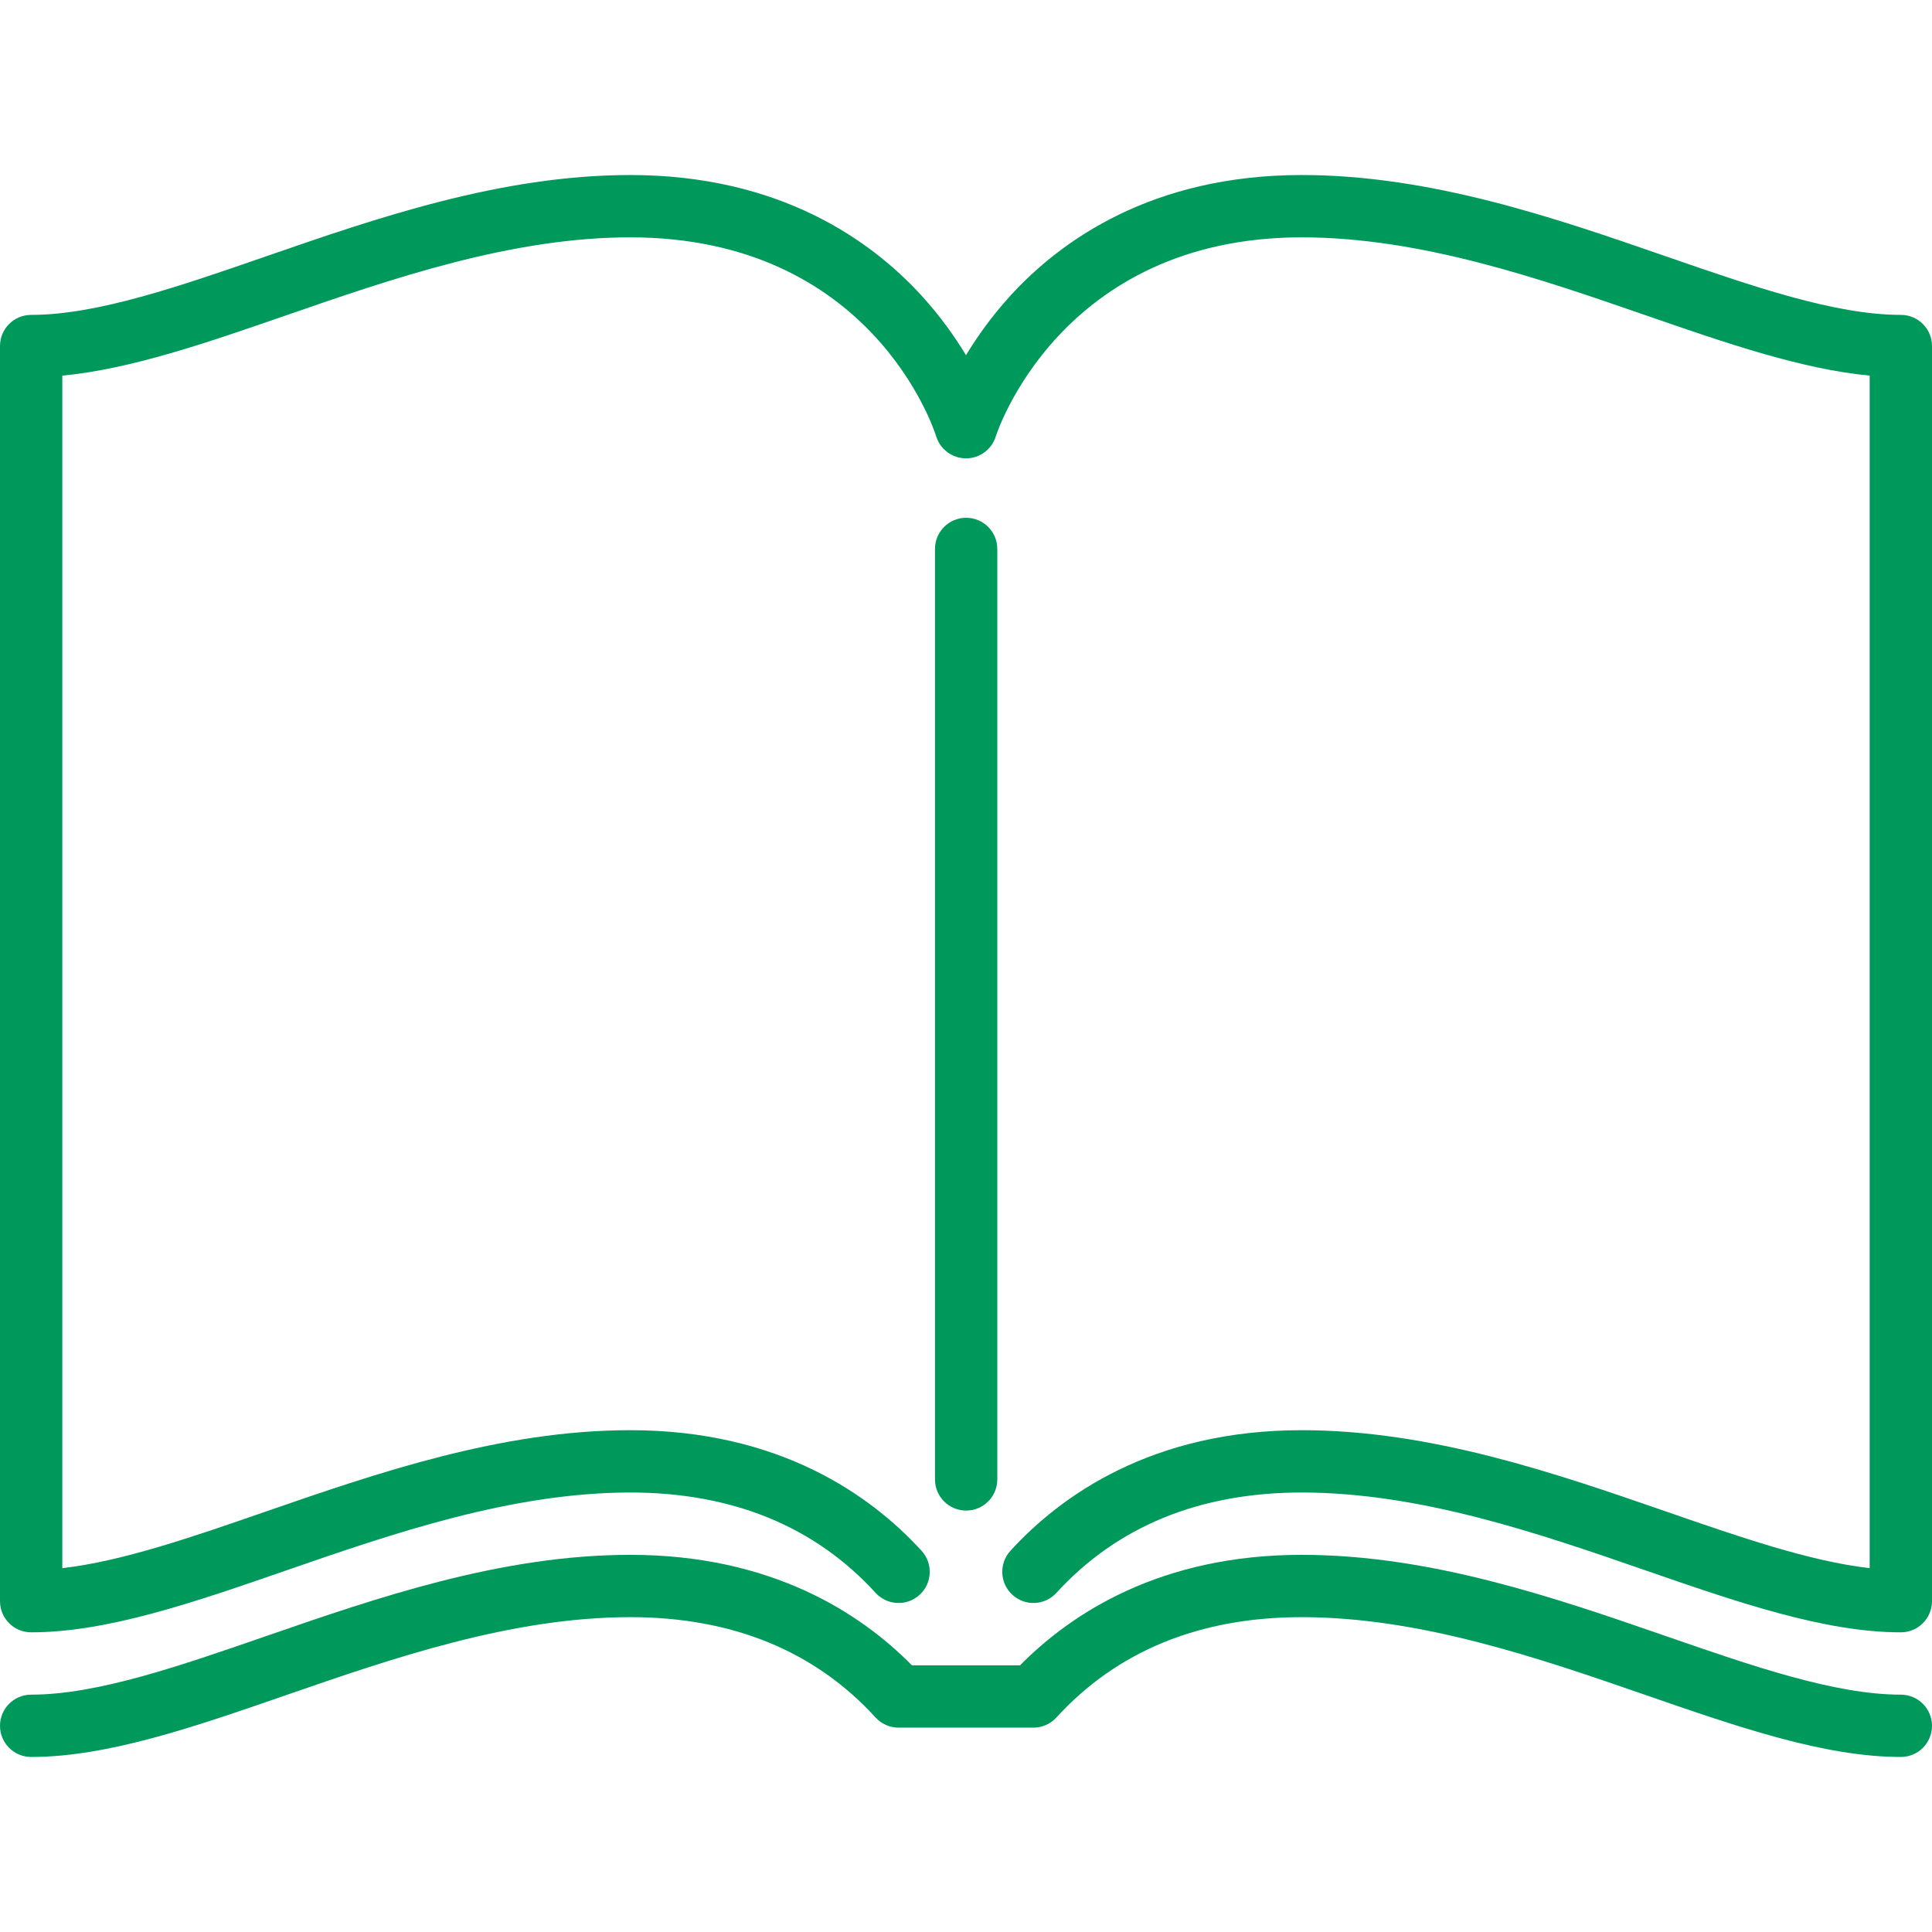 <svg width="54" height="54" viewBox="0 0 54 54" fill="none" xmlns="http://www.w3.org/2000/svg">
<g id="fi_88179" clip-path="url(#clip0_213_13325)">
<g id="Group">
<path id="Vector" d="M27.875 41.35V15.343C27.875 14.862 27.485 14.472 27.004 14.472C26.523 14.472 26.133 14.862 26.133 15.343V41.35C26.133 41.831 26.523 42.221 27.004 42.221C27.485 42.221 27.875 41.831 27.875 41.35Z" fill="#00995C"/>
<path id="Vector_2" d="M53.129 8.801C51.288 8.801 48.993 8.006 46.564 7.165C43.487 6.099 40 4.892 36.384 4.892C32.199 4.892 29.646 6.726 28.241 8.264C27.716 8.84 27.309 9.416 27 9.928C26.691 9.416 26.284 8.84 25.759 8.264C24.354 6.726 21.801 4.892 17.616 4.892C14 4.892 10.513 6.099 7.436 7.165C5.007 8.006 2.712 8.801 0.871 8.801C0.39 8.801 0 9.19 0 9.671V44.753C0 45.234 0.39 45.624 0.871 45.624C3.005 45.624 5.434 44.783 8.006 43.892C10.953 42.872 14.293 41.716 17.616 41.716C20.466 41.716 22.773 42.659 24.472 44.52C24.797 44.876 25.348 44.901 25.703 44.576C26.058 44.252 26.083 43.701 25.759 43.346C24.354 41.807 21.801 39.974 17.616 39.974C14 39.974 10.513 41.181 7.436 42.246C5.377 42.96 3.414 43.639 1.742 43.83V10.499C3.657 10.317 5.778 9.582 8.006 8.811C10.953 7.791 14.293 6.634 17.616 6.634C24.338 6.634 26.097 11.972 26.167 12.196C26.28 12.562 26.617 12.811 27 12.811C27.383 12.811 27.72 12.562 27.833 12.196C27.85 12.14 29.619 6.634 36.384 6.634C39.707 6.634 43.047 7.791 45.994 8.811C48.222 9.582 50.343 10.317 52.258 10.499V43.83C50.586 43.639 48.623 42.96 46.564 42.246C43.487 41.181 40 39.974 36.384 39.974C32.199 39.974 29.646 41.807 28.241 43.346C27.917 43.701 27.942 44.252 28.297 44.576C28.652 44.901 29.203 44.876 29.527 44.521C31.227 42.66 33.534 41.716 36.384 41.716C39.707 41.716 43.047 42.872 45.994 43.893C48.566 44.783 50.995 45.624 53.129 45.624C53.61 45.624 54 45.234 54 44.753V9.671C54 9.19 53.61 8.801 53.129 8.801Z" fill="#00995C"/>
<path id="Vector_3" d="M53.129 47.366C51.288 47.366 48.993 46.571 46.564 45.73C43.487 44.665 40 43.458 36.384 43.458C32.453 43.458 29.963 45.075 28.511 46.546L25.489 46.546C24.037 45.075 21.546 43.458 17.616 43.458C14 43.458 10.513 44.665 7.436 45.73C5.007 46.571 2.712 47.366 0.871 47.366C0.39 47.366 0 47.756 0 48.237C0 48.718 0.39 49.108 0.871 49.108C3.005 49.108 5.434 48.267 8.006 47.376C10.953 46.356 14.293 45.2 17.616 45.2C20.466 45.2 22.773 46.143 24.472 48.004C24.637 48.185 24.871 48.288 25.116 48.288L28.884 48.288C29.129 48.288 29.362 48.185 29.527 48.004C31.227 46.143 33.534 45.2 36.384 45.2C39.707 45.2 43.047 46.356 45.994 47.376C48.566 48.267 50.995 49.108 53.129 49.108C53.61 49.108 54 48.718 54 48.237C54 47.756 53.61 47.366 53.129 47.366Z" fill="#00995C"/>
</g>
</g>
<defs>
<clipPath id="clip0_213_13325">
<rect width="54" height="54" fill="white"/>
</clipPath>
</defs>
</svg>
